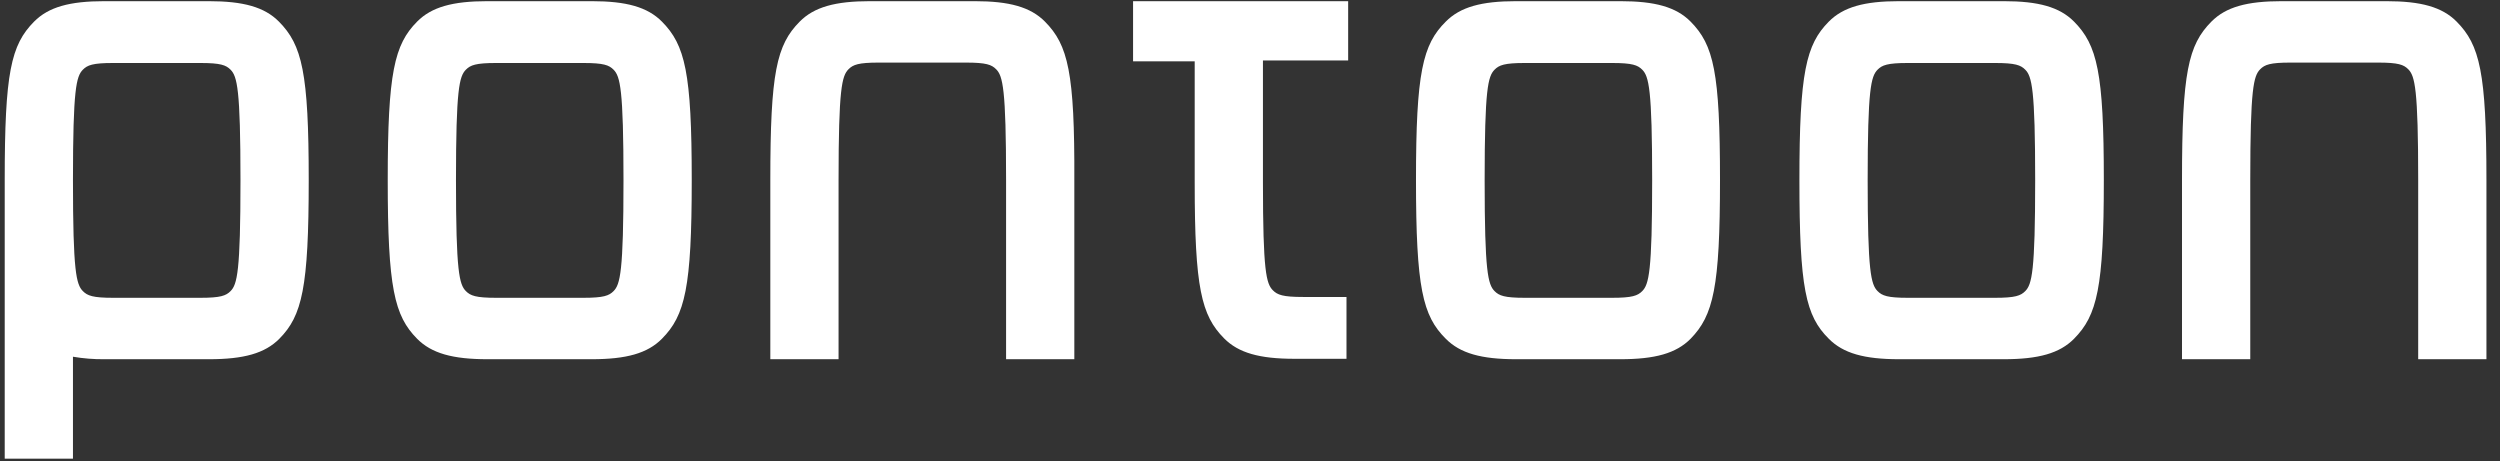 <?xml version="1.0" encoding="UTF-8"?>
<svg xmlns="http://www.w3.org/2000/svg" width="141" height="26" viewBox="0 0 141 26" fill="none">
  <rect x="0" y="0" width="141" height="26" fill="#333333" stroke="none"/>
  <g clip-path="url(#clip0_3826_84047)">
    <path d="M81.541 19.105C80.235 17.809 79.862 16.23 79.862 10.151C79.862 4.095 80.235 2.516 81.541 1.22C82.358 0.396 83.547 0.066 85.507 0.066H91.386C93.345 0.066 94.535 0.396 95.351 1.22C96.658 2.54 97.008 4.095 97.008 10.151C97.008 16.207 96.635 17.786 95.351 19.105C94.535 19.93 93.345 20.26 91.386 20.26H85.507C83.547 20.26 82.358 19.93 81.541 19.105ZM84.294 16.419C84.55 16.678 84.854 16.796 85.997 16.796H90.919C92.062 16.796 92.365 16.678 92.622 16.419C92.995 16.042 93.182 15.335 93.182 10.175C93.182 5.014 92.995 4.307 92.622 3.93C92.365 3.671 92.062 3.553 90.919 3.553H85.997C84.854 3.553 84.55 3.671 84.294 3.93C83.921 4.307 83.734 5.014 83.734 10.175C83.734 15.335 83.921 16.042 84.294 16.419ZM103.143 19.105C101.837 17.809 101.487 16.23 101.487 10.151C101.487 4.095 101.86 2.516 103.143 1.22C103.96 0.396 105.149 0.066 107.109 0.066H113.011C114.97 0.066 116.16 0.396 116.977 1.22C118.283 2.54 118.656 4.095 118.656 10.151C118.656 16.207 118.283 17.786 116.977 19.105C116.16 19.93 114.97 20.26 113.011 20.26H107.109C105.149 20.26 103.96 19.93 103.143 19.105ZM105.896 16.419C106.152 16.678 106.456 16.796 107.599 16.796H112.521C113.664 16.796 113.967 16.678 114.224 16.419C114.597 16.042 114.784 15.335 114.784 10.175C114.784 5.014 114.597 4.307 114.224 3.93C113.967 3.671 113.664 3.553 112.521 3.553H107.599C106.456 3.553 106.152 3.671 105.896 3.93C105.523 4.307 105.336 5.014 105.336 10.175C105.336 15.335 105.523 16.042 105.896 16.419ZM58.936 1.22C58.12 0.396 56.93 0.066 54.97 0.066H49.068C47.109 0.066 45.919 0.396 45.102 1.22C43.796 2.54 43.446 4.095 43.446 10.151V20.26H47.295V10.151C47.295 4.991 47.482 4.284 47.855 3.907C48.112 3.647 48.415 3.53 49.558 3.53H54.48C55.623 3.53 55.927 3.647 56.183 3.907C56.557 4.284 56.743 4.991 56.743 10.151V20.26H60.592V10.151C60.616 4.095 60.242 2.54 58.936 1.22ZM138.555 1.22C137.739 0.396 136.549 0.066 134.59 0.066H128.687C126.728 0.066 125.538 0.396 124.722 1.22C123.415 2.54 123.065 4.095 123.065 10.151V20.26H126.915V10.151C126.915 4.991 127.101 4.284 127.474 3.907C127.731 3.647 128.034 3.53 129.177 3.53H134.123C135.266 3.53 135.569 3.647 135.826 3.907C136.199 4.284 136.386 4.991 136.386 10.151V20.26H140.235V10.151C140.235 4.095 139.862 2.54 138.555 1.22ZM23.524 19.105C22.241 17.809 21.868 16.23 21.868 10.151C21.868 4.095 22.241 2.516 23.524 1.22C24.34 0.396 25.53 0.066 27.49 0.066H33.368C35.328 0.066 36.518 0.396 37.334 1.22C38.641 2.54 39.014 4.095 39.014 10.151C39.014 16.207 38.641 17.786 37.334 19.105C36.518 19.93 35.328 20.26 33.368 20.26H27.49C25.53 20.26 24.34 19.93 23.524 19.105ZM26.277 16.419C26.533 16.678 26.837 16.796 27.98 16.796H32.902C34.045 16.796 34.348 16.678 34.605 16.419C34.978 16.042 35.165 15.335 35.165 10.175C35.165 5.014 34.978 4.307 34.605 3.93C34.348 3.671 34.045 3.553 32.902 3.553H27.98C26.837 3.553 26.533 3.671 26.277 3.93C25.903 4.307 25.717 5.014 25.717 10.175C25.717 15.335 25.903 16.042 26.277 16.419ZM76.036 3.459V0.066H63.905V3.459H67.381V10.316C67.381 16.23 67.754 17.786 69.037 19.082C69.854 19.907 71.043 20.236 73.003 20.236H75.942V16.749H73.493C72.35 16.749 72.046 16.631 71.79 16.372C71.417 15.995 71.23 15.312 71.23 10.292V3.412H76.036V3.459ZM15.732 1.22C14.916 0.396 13.726 0.066 11.766 0.066H5.888C3.928 0.066 2.738 0.396 1.922 1.22C0.616 2.54 0.266 4.095 0.266 10.151V25.868H4.115V20.119C4.7 20.219 5.294 20.266 5.888 20.26H11.79C13.749 20.26 14.939 19.93 15.756 19.105C17.039 17.809 17.412 16.23 17.412 10.151C17.412 4.095 17.039 2.54 15.732 1.22ZM13.003 16.419C12.746 16.678 12.443 16.796 11.3 16.796H6.378C5.235 16.796 4.931 16.678 4.675 16.419C4.301 16.042 4.115 15.335 4.115 10.175C4.115 5.014 4.301 4.307 4.675 3.93C4.931 3.671 5.235 3.553 6.378 3.553H11.3C12.443 3.553 12.746 3.671 13.003 3.93C13.376 4.307 13.563 5.014 13.563 10.175C13.563 15.335 13.376 16.042 13.003 16.419Z" fill="white"></path>
  </g>
  <defs>
    <clipPath id="clip0_3826_84047">
      <rect width="140.4" height="26" fill="white"></rect>
    </clipPath>
  </defs>
</svg>
